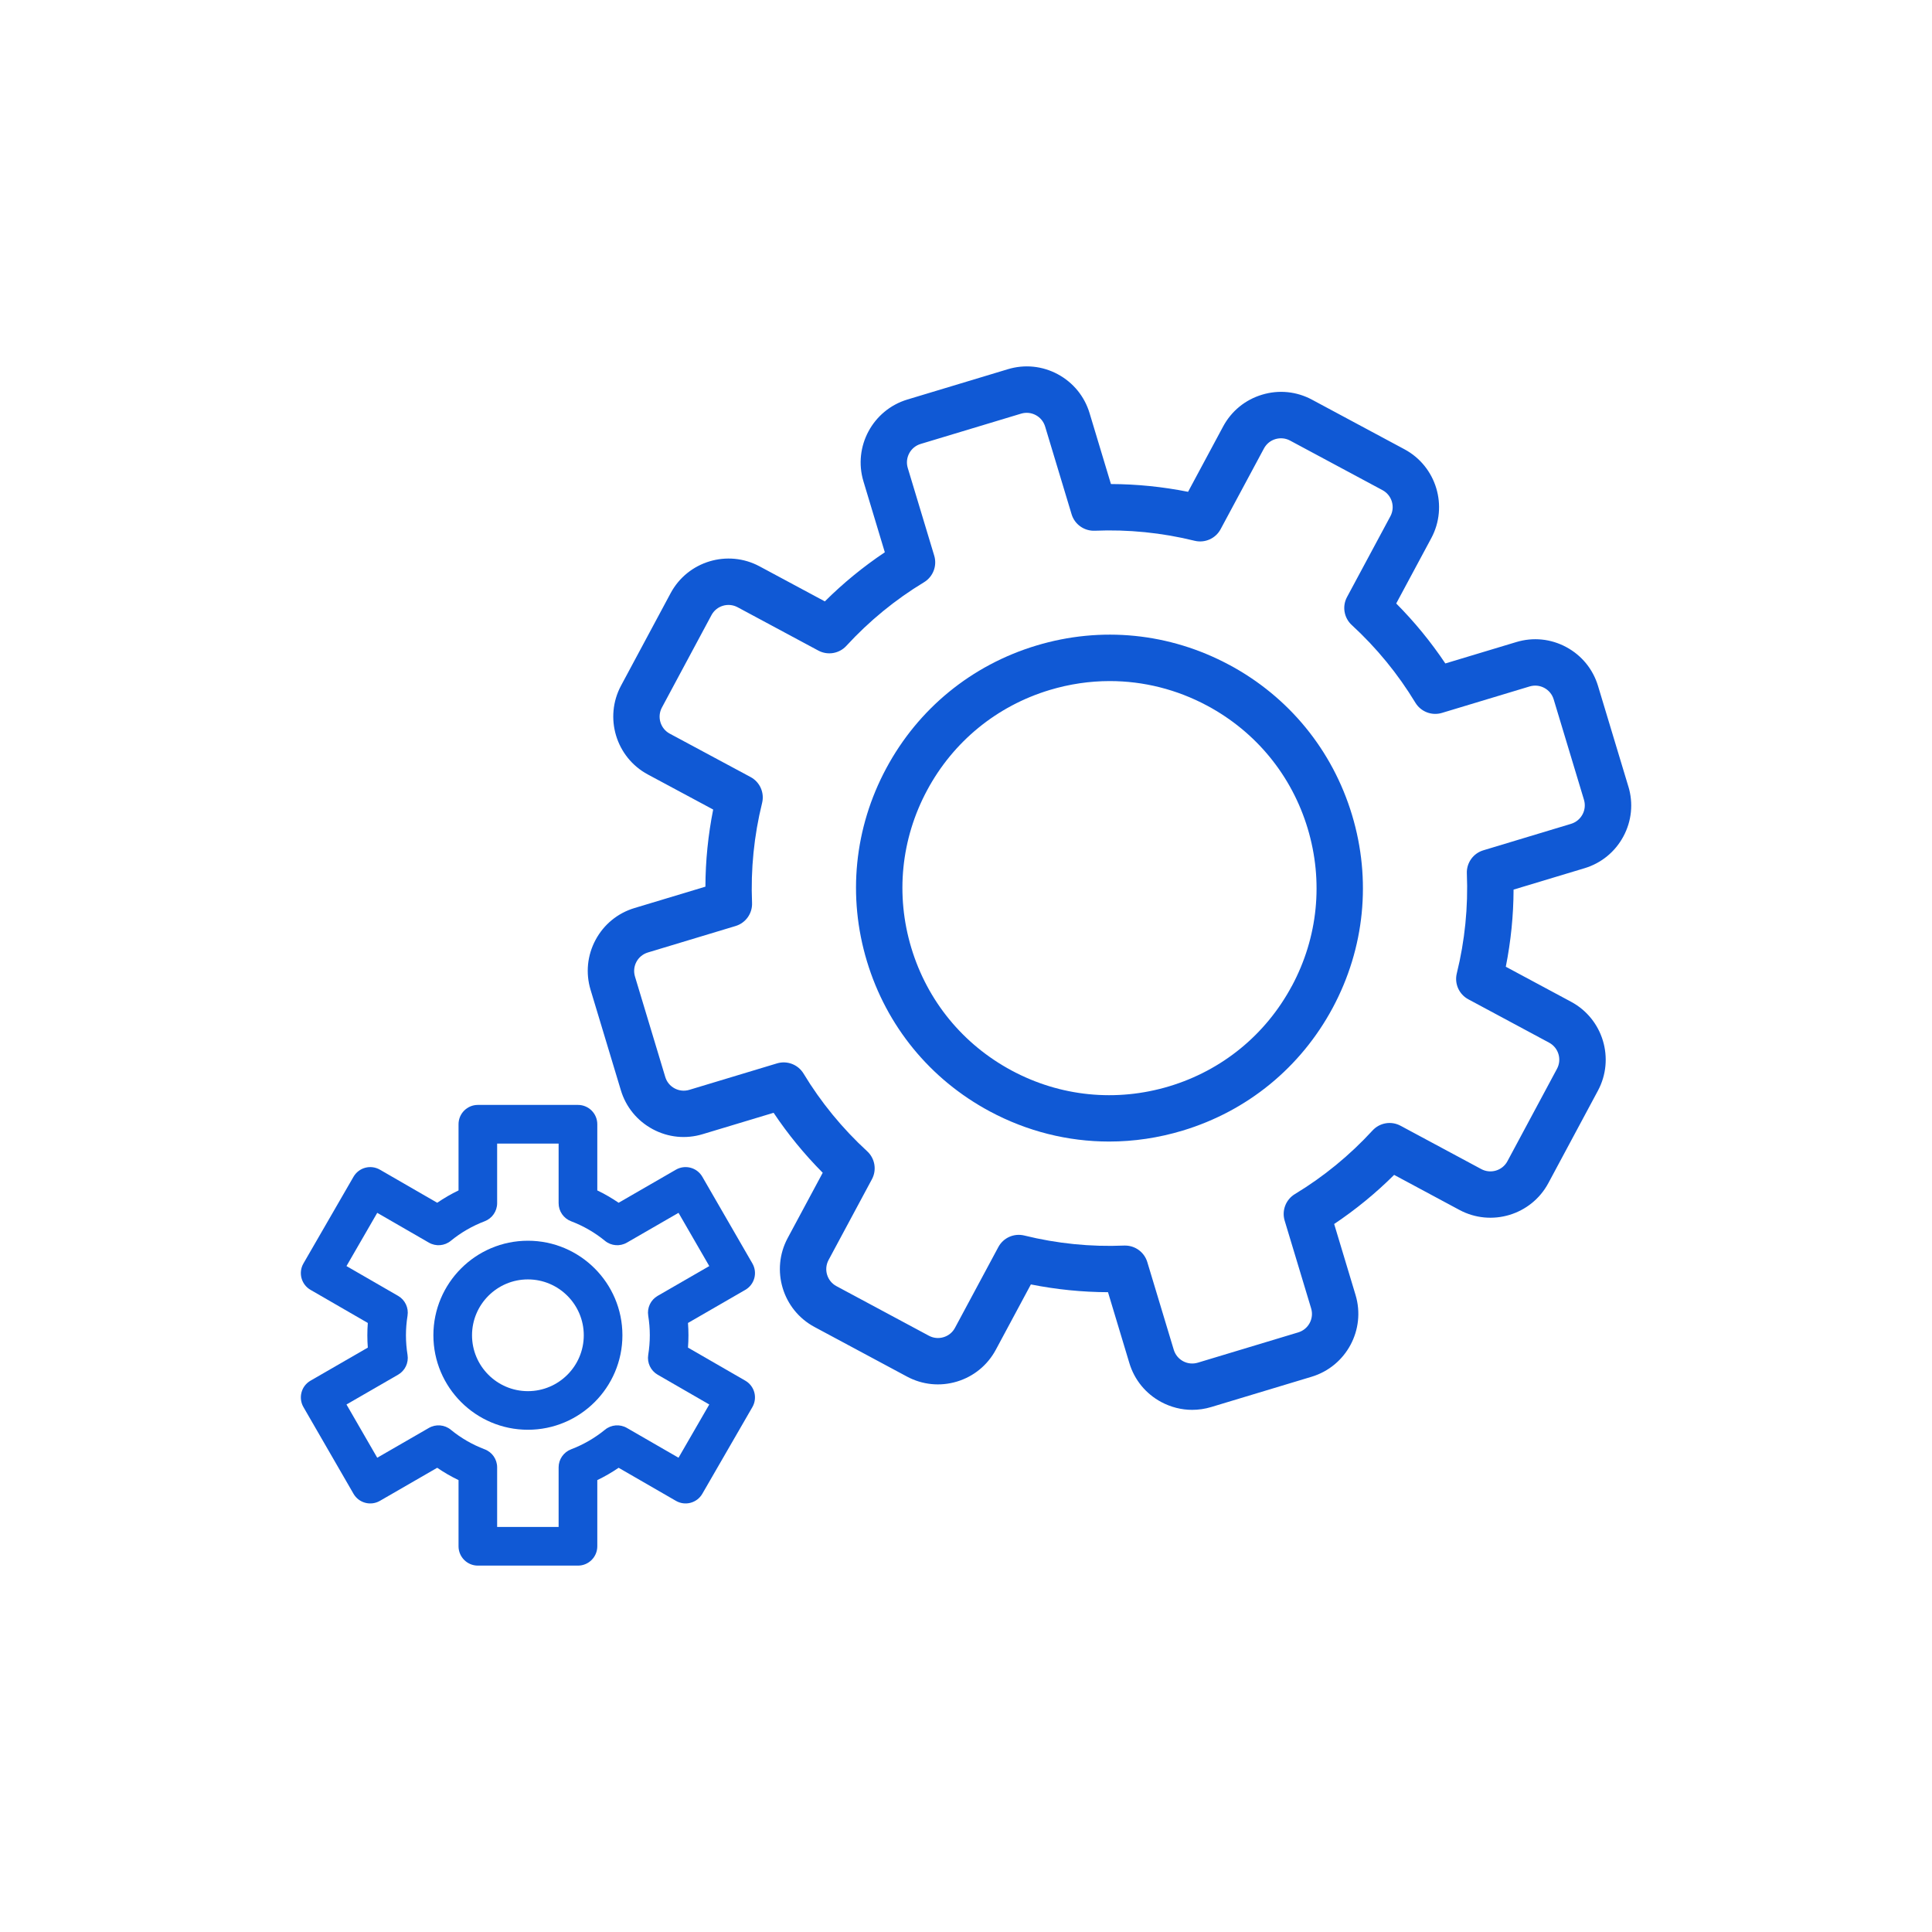 <?xml version="1.0" encoding="UTF-8"?> <svg xmlns="http://www.w3.org/2000/svg" id="_Слой_1" data-name="Слой 1" viewBox="0 0 500 500"> <defs> <style> .cls-1 { fill: #1059d5; } </style> </defs> <path class="cls-1" d="m318.13,172.07c-15.43-8.28-33.16-10.06-49.93-5-16.77,5.06-30.56,16.34-38.84,31.77-8.28,15.43-10.06,33.17-5,49.93,5.06,16.77,16.34,30.56,31.77,38.84,9.67,5.19,20.24,7.82,30.91,7.82,6.36,0,12.76-.94,19.02-2.83,16.77-5.06,30.56-16.34,38.84-31.77,8.28-15.43,10.06-33.17,5-49.93-5.06-16.77-16.34-30.56-31.77-38.84Zm16.2,83.1c-6.76,12.61-18.03,21.83-31.73,25.96-13.7,4.13-28.19,2.68-40.79-4.08-12.61-6.77-21.83-18.04-25.96-31.73-4.13-13.7-2.68-28.19,4.08-40.79s18.03-21.83,31.73-25.96c5.12-1.54,10.34-2.31,15.54-2.31,8.72,0,17.36,2.15,25.26,6.39,12.61,6.77,21.83,18.04,25.96,31.73,4.13,13.7,2.68,28.19-4.08,40.79Z"></path> <path class="cls-1" d="m421.41,203.52l-7.84-25.99c-1.31-4.35-4.23-7.92-8.23-10.07-4-2.15-8.59-2.61-12.94-1.29l-18.35,5.53c-3.72-5.56-7.98-10.76-12.71-15.52l9.07-16.9c4.43-8.26,1.32-18.58-6.94-23.01l-23.92-12.83c-4-2.15-8.6-2.61-12.94-1.29-4.35,1.31-7.92,4.23-10.07,8.23l-9.07,16.9c-6.59-1.31-13.27-1.99-19.96-2.01l-5.53-18.35c-1.31-4.35-4.24-7.92-8.23-10.07-4-2.15-8.6-2.61-12.94-1.29l-25.99,7.84c-8.97,2.71-14.07,12.21-11.36,21.18l5.53,18.35c-5.56,3.72-10.76,7.97-15.52,12.71l-16.9-9.07c-8.26-4.43-18.58-1.32-23.01,6.94l-12.83,23.92c-4.43,8.26-1.32,18.58,6.94,23.01l16.9,9.07c-1.31,6.59-1.99,13.27-2.01,19.96l-18.35,5.53c-4.35,1.31-7.92,4.23-10.07,8.23-2.15,4-2.61,8.6-1.3,12.94l7.84,25.99c1.31,4.35,4.24,7.92,8.24,10.07,4,2.15,8.6,2.61,12.94,1.29l18.35-5.53c3.72,5.56,7.98,10.76,12.71,15.52l-9.07,16.9c-4.43,8.26-1.32,18.58,6.94,23.01l23.92,12.83c4,2.15,8.59,2.61,12.94,1.3,4.35-1.31,7.92-4.24,10.07-8.24l9.07-16.9c6.59,1.31,13.27,1.99,19.96,2.01l5.53,18.35c1.31,4.35,4.24,7.92,8.24,10.07,2.51,1.34,5.25,2.03,8.01,2.03,1.65,0,3.31-.24,4.93-.73l25.99-7.84c8.97-2.71,14.07-12.21,11.36-21.18l-5.53-18.35c5.56-3.72,10.76-7.97,15.52-12.71l16.9,9.07c8.26,4.43,18.58,1.32,23.01-6.94l12.83-23.92c4.43-8.26,1.32-18.58-6.94-23.01l-16.9-9.07c1.31-6.59,1.99-13.27,2.01-19.96l18.35-5.53c4.35-1.31,7.92-4.23,10.07-8.23,2.15-4,2.61-8.6,1.29-12.94Zm-11.87,7.27c-.63,1.17-1.68,2.03-2.96,2.42l-22.7,6.85c-2.62.79-4.38,3.26-4.26,6,.36,8.67-.51,17.37-2.6,25.84-.66,2.66.57,5.43,2.99,6.72l20.9,11.22c2.43,1.3,3.34,4.33,2.04,6.76l-12.83,23.92c-1.3,2.43-4.34,3.34-6.76,2.04l-20.9-11.22c-2.42-1.3-5.4-.79-7.25,1.23-5.91,6.43-12.67,11.97-20.1,16.46-2.34,1.42-3.43,4.24-2.64,6.87l6.85,22.7c.8,2.64-.7,5.43-3.34,6.22l-25.99,7.84c-1.28.38-2.63.25-3.8-.38-1.17-.63-2.03-1.68-2.42-2.96l-6.85-22.7c-.77-2.54-3.11-4.27-5.74-4.27-.08,0-.17,0-.25,0-8.67.37-17.37-.51-25.84-2.6-2.66-.65-5.43.57-6.72,2.99l-11.22,20.9c-.63,1.18-1.68,2.04-2.96,2.42-1.28.39-2.63.25-3.8-.38l-23.92-12.83c-2.43-1.3-3.34-4.33-2.04-6.76l11.22-20.9c1.3-2.41.79-5.4-1.23-7.25-6.43-5.91-11.97-12.67-16.46-20.1-1.42-2.34-4.24-3.43-6.87-2.64l-22.7,6.85c-1.28.38-2.63.25-3.8-.38-1.18-.63-2.04-1.68-2.42-2.96l-7.84-25.99c-.38-1.28-.25-2.63.38-3.8.63-1.17,1.68-2.03,2.96-2.42l22.7-6.85c2.62-.79,4.38-3.26,4.26-6-.36-8.67.51-17.37,2.6-25.84.66-2.66-.57-5.43-2.99-6.72l-20.9-11.22c-2.43-1.3-3.34-4.33-2.04-6.76l12.83-23.92c1.3-2.43,4.33-3.34,6.76-2.04l20.9,11.22c2.42,1.29,5.4.79,7.25-1.23,5.91-6.43,12.67-11.97,20.1-16.46,2.34-1.42,3.43-4.24,2.64-6.87l-6.85-22.7c-.8-2.64.7-5.43,3.34-6.22l25.99-7.84c1.28-.38,2.63-.25,3.8.38,1.18.63,2.03,1.68,2.42,2.96l6.85,22.7c.79,2.62,3.27,4.37,6,4.26,8.67-.36,17.37.51,25.84,2.6,2.66.65,5.43-.58,6.72-2.99l11.22-20.9c.63-1.17,1.68-2.04,2.96-2.42,1.28-.38,2.63-.25,3.8.38l23.92,12.83c2.43,1.3,3.34,4.33,2.04,6.76l-11.22,20.9c-1.3,2.41-.79,5.4,1.23,7.25,6.43,5.91,11.96,12.67,16.46,20.1,1.42,2.34,4.25,3.43,6.87,2.64l22.7-6.85c1.28-.38,2.63-.25,3.8.38,1.17.63,2.03,1.68,2.42,2.96l7.84,25.99c.38,1.28.25,2.63-.38,3.8Z"></path> <path class="cls-1" d="m192.89,357.32l-14.84-8.56c.08-1.07.12-2.13.12-3.19s-.04-2.12-.12-3.19l14.84-8.57c2.39-1.38,3.21-4.44,1.83-6.83l-12.96-22.44c-.66-1.15-1.76-1.99-3.04-2.33-1.28-.34-2.65-.16-3.79.5l-14.83,8.56c-1.76-1.2-3.6-2.27-5.52-3.19v-17.13c0-2.76-2.24-5-5-5h-25.91c-2.76,0-5,2.24-5,5v17.13c-1.92.92-3.76,1.99-5.52,3.19l-14.83-8.56c-1.15-.66-2.51-.84-3.79-.5-1.28.34-2.37,1.18-3.04,2.33l-12.96,22.44c-1.38,2.39-.56,5.45,1.83,6.83l14.83,8.57c-.08,1.07-.12,2.13-.12,3.19s.04,2.12.12,3.19l-14.83,8.56c-1.15.66-1.99,1.75-2.33,3.04-.34,1.28-.16,2.65.5,3.79l12.96,22.44c1.38,2.39,4.44,3.21,6.83,1.83l14.83-8.56c1.75,1.2,3.6,2.27,5.52,3.19v17.13c0,2.76,2.24,5,5,5h25.91c2.76,0,5-2.24,5-5v-17.13c1.92-.92,3.76-1.99,5.52-3.19l14.83,8.56c2.39,1.38,5.45.56,6.83-1.83l12.96-22.44c.66-1.15.84-2.51.5-3.79-.34-1.28-1.18-2.37-2.33-3.04Zm-17.29,19.94l-13.36-7.71c-1.8-1.04-4.06-.86-5.67.46-2.64,2.15-5.59,3.86-8.77,5.07-1.94.74-3.23,2.6-3.23,4.67v15.42h-15.91v-15.42c0-2.08-1.28-3.94-3.23-4.67-3.19-1.21-6.14-2.91-8.77-5.07-1.61-1.32-3.86-1.5-5.67-.46l-13.36,7.71-7.96-13.78,13.36-7.71c1.8-1.04,2.77-3.08,2.44-5.13-.27-1.69-.41-3.4-.41-5.07s.14-3.38.41-5.07c.33-2.05-.64-4.09-2.44-5.13l-13.36-7.71,7.96-13.78,13.36,7.71c1.8,1.04,4.06.86,5.67-.46,2.64-2.16,5.59-3.86,8.77-5.07,1.94-.74,3.23-2.6,3.23-4.68v-15.42h15.91v15.42c0,2.08,1.28,3.94,3.23,4.68,3.18,1.21,6.13,2.91,8.77,5.07,1.61,1.32,3.87,1.5,5.67.46l13.36-7.71,7.96,13.78-13.36,7.71c-1.8,1.04-2.77,3.08-2.44,5.13.27,1.69.41,3.4.41,5.07s-.14,3.38-.41,5.07c-.33,2.05.64,4.09,2.44,5.13l13.36,7.71-7.96,13.78Z"></path> <path class="cls-1" d="m136.62,321.1c-13.49,0-24.46,10.97-24.46,24.46s10.97,24.46,24.46,24.46,24.46-10.97,24.46-24.46-10.97-24.46-24.46-24.46Zm0,38.93c-7.98,0-14.46-6.49-14.46-14.46s6.49-14.46,14.46-14.46,14.46,6.49,14.46,14.46-6.49,14.46-14.46,14.46Z"></path> </svg> 